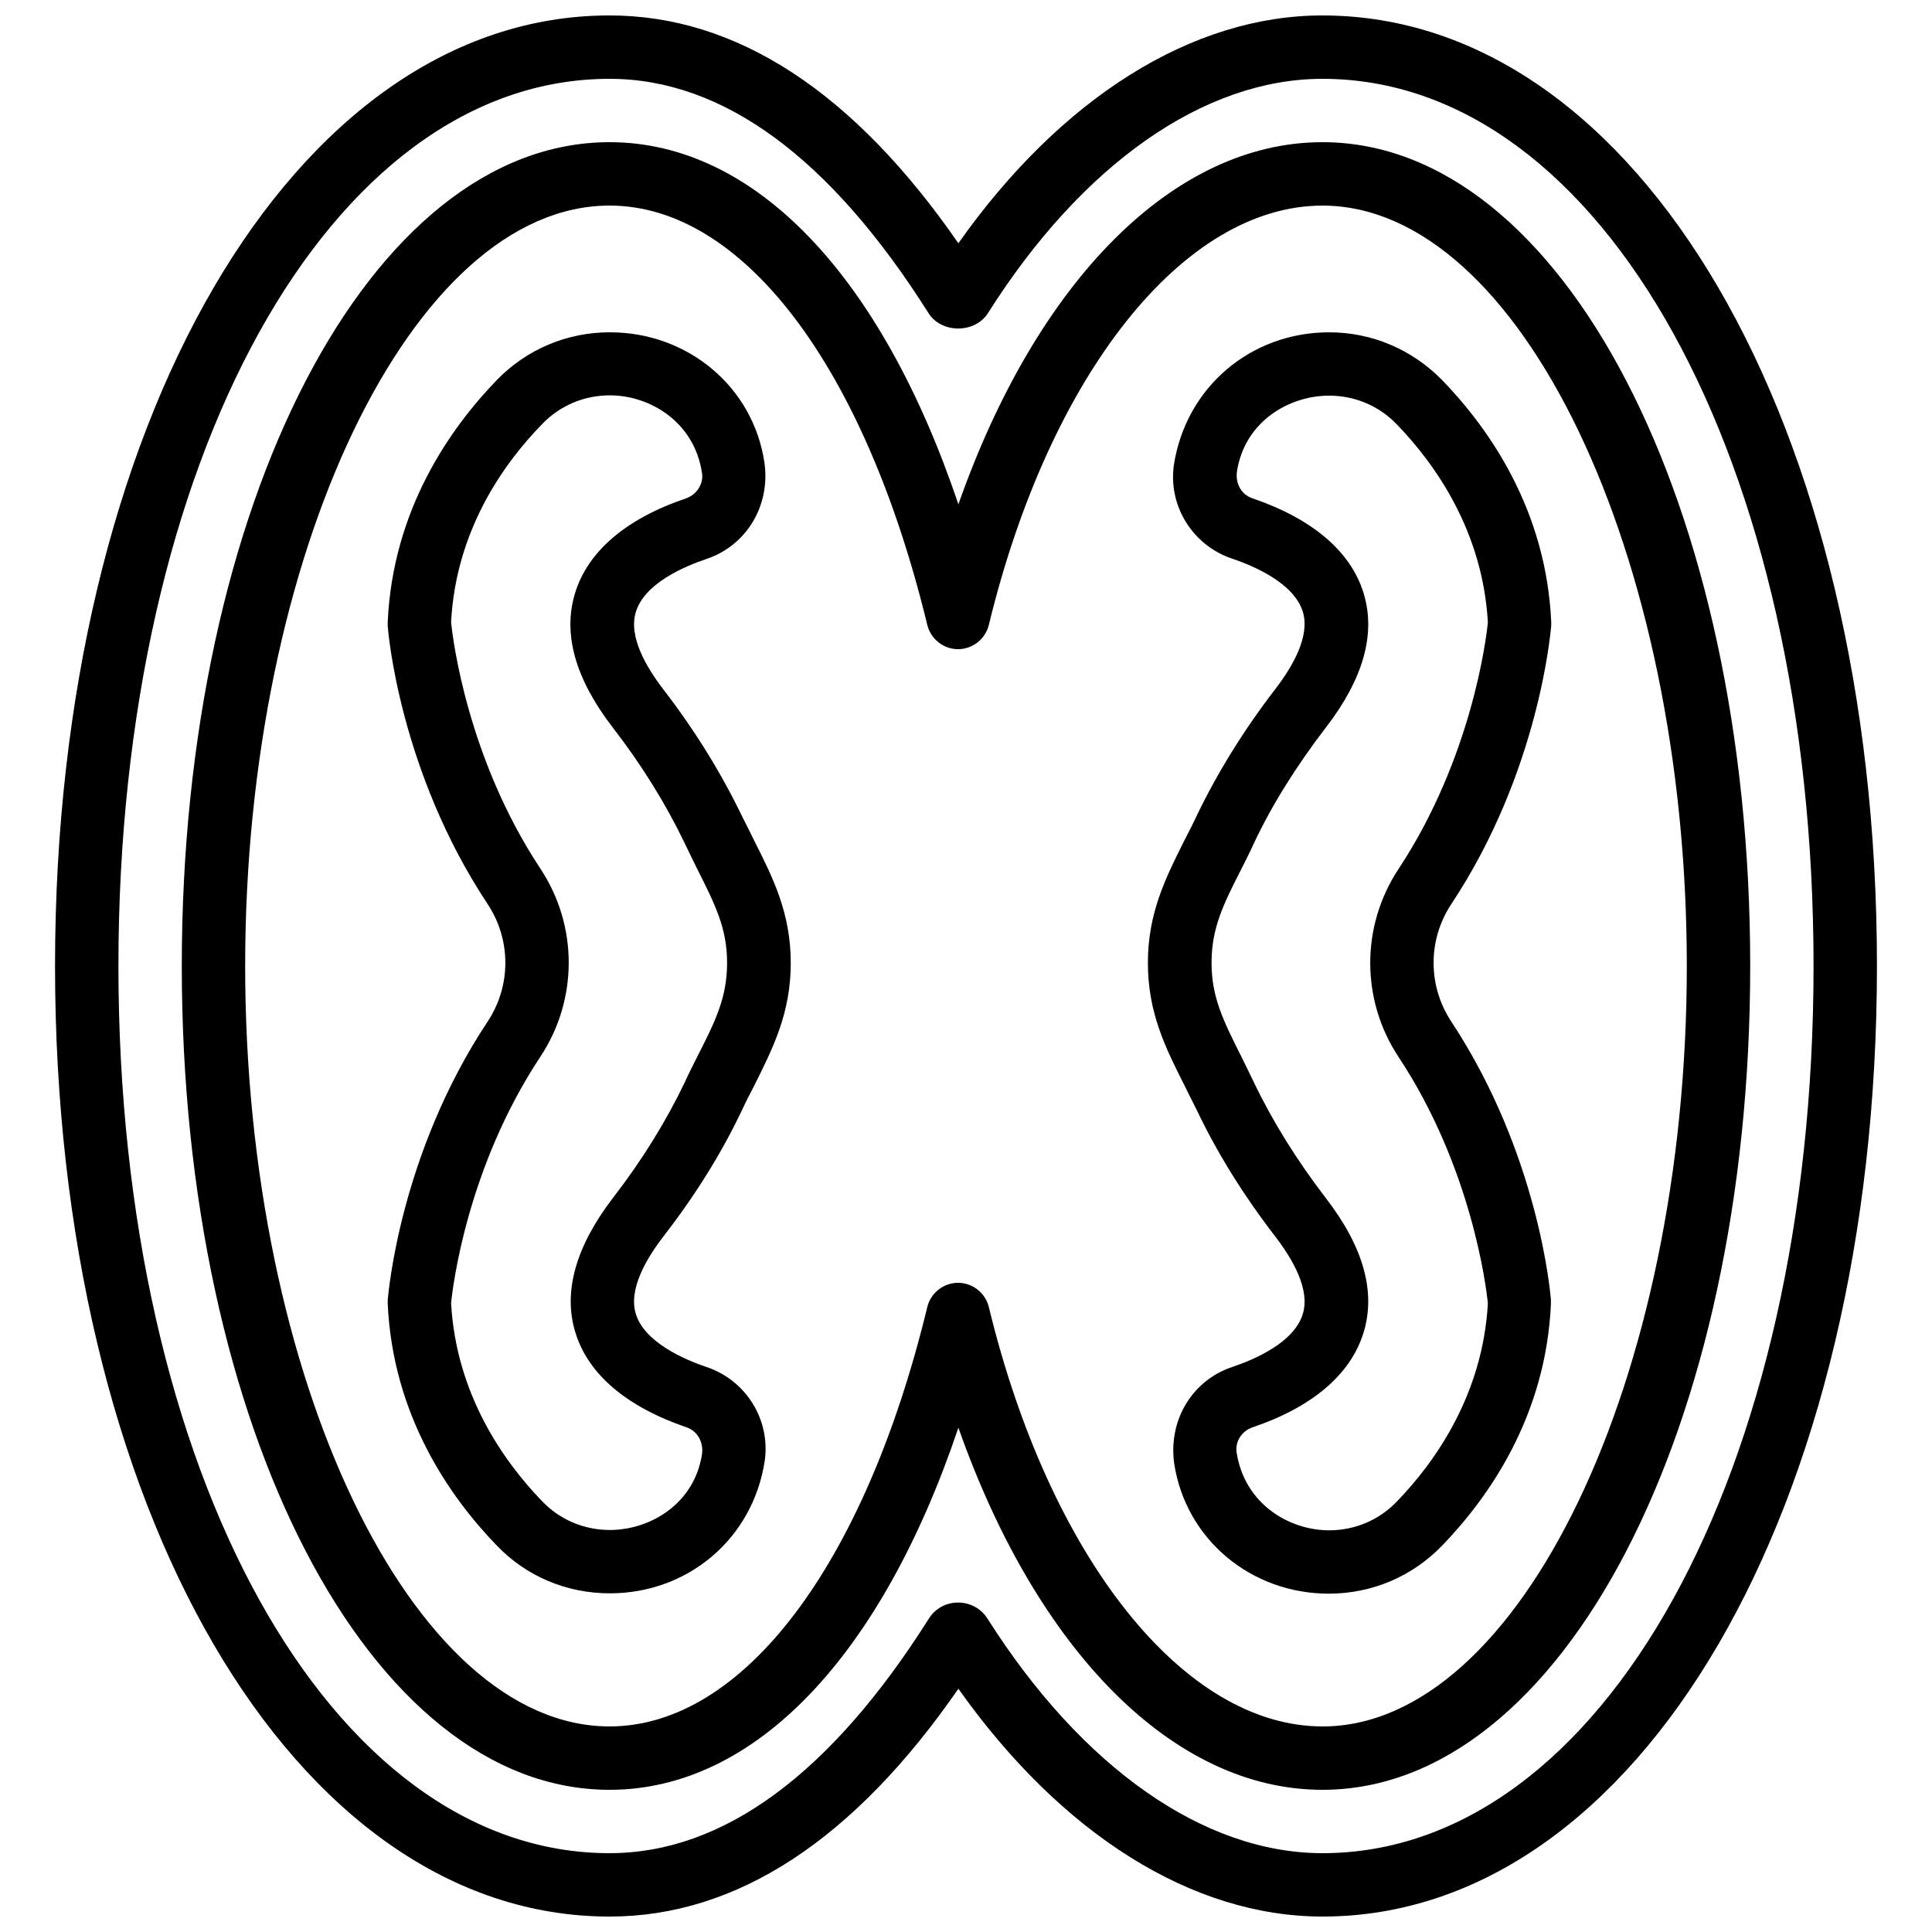 <?xml version="1.0" encoding="UTF-8"?>
<!-- Uploaded to: SVG Repo, www.svgrepo.com, Generator: SVG Repo Mixer Tools -->
<svg width="800px" height="800px" version="1.1" viewBox="144 144 512 512" xmlns="http://www.w3.org/2000/svg">
 <defs>
  <clipPath id="a">
   <path d="m158 148.09h484v503.81h-484z"/>
  </clipPath>
 </defs>
 <g clip-path="url(#a)">
  <path d="m494.46 148.09c-34.512 0-69.273 21.832-96.48 60.375-27.707-40.055-58.773-60.375-92.445-60.375-83.801 0-146.95 108.32-146.95 251.91s63.145 251.91 146.95 251.91c33.672 0 64.738-20.32 92.449-60.375 27.289 38.539 61.969 60.371 96.477 60.371 83.801 0 146.95-108.32 146.95-251.91 0-143.58-63.145-251.9-146.95-251.9zm0 487.02c-31.402 0-63.73-22.672-88.754-62.137-1.68-2.688-4.617-4.281-7.809-4.281-3.191 0-6.129 1.594-7.809 4.367-26.031 41.145-54.496 62.051-84.555 62.051-74.23 0-130.15-101.1-130.15-235.11 0-134.02 55.922-235.11 130.15-235.11 30.062 0 58.527 20.906 84.555 62.137 3.441 5.375 12.258 5.375 15.703 0 24.938-39.465 57.266-62.137 88.668-62.137 74.227 0 130.15 101.1 130.15 235.11 0 134.02-55.922 235.11-130.15 235.11z"/>
 </g>
 <path d="m494.46 181.68c-39.465 0-75.656 36.777-96.48 95.977-20.402-60.625-53.988-95.977-92.445-95.977-63.566 0-113.36 95.895-113.36 218.32s49.793 218.32 113.36 218.32c38.457 0 72.043-35.352 92.449-95.977 20.828 59.199 57.016 95.977 96.48 95.977 63.562 0 113.36-95.891 113.36-218.32 0.004-122.43-49.789-218.32-113.36-218.32zm0 419.84c-36.777 0-72.297-44.672-88.418-111.18-0.922-3.695-4.281-6.383-8.145-6.383-3.863 0-7.223 2.688-8.145 6.383-16.625 68.602-48.953 111.18-84.219 111.18-52.312 0-96.562-92.281-96.562-201.52 0-109.25 44.25-201.52 96.562-201.52 35.266 0 67.594 42.57 84.219 111.18 0.926 3.691 4.281 6.379 8.145 6.379 3.863 0 7.223-2.688 8.145-6.383 16.125-66.504 51.641-111.17 88.418-111.17 52.312 0 96.562 92.281 96.562 201.52 0.004 109.24-44.25 201.52-96.562 201.52z"/>
 <path d="m340.63 438.2c1.09-2.352 2.184-4.449 3.273-6.551 4.953-9.91 9.656-19.23 9.656-32.41 0-13.266-4.703-22.586-9.656-32.41-1.008-2.098-2.098-4.199-3.273-6.551-5.457-11.336-12.426-22.672-20.906-33.672-4.367-5.711-9.238-13.855-7.223-20.402 2.266-7.559 12.762-12.09 18.809-14.105 10.41-3.527 16.879-13.938 15.281-25.441-2.938-20.07-20.234-34.598-40.977-34.598-11.418 0-22.082 4.535-29.977 12.68-12.426 12.848-27.543 34.426-28.887 64.066v1.008c0.082 1.594 3.191 38.625 26.449 73.723 6.297 9.488 6.297 21.746 0 31.234-23.258 35.098-26.281 72.129-26.449 73.723v1.008c1.344 29.641 16.457 51.219 28.887 64.066 7.894 8.23 18.559 12.68 29.977 12.68 20.738 0 37.953-14.527 41.059-35.184 1.512-10.832-4.953-21.242-15.367-24.77-6.047-2.016-16.543-6.633-18.809-14.105-2.016-6.551 2.856-14.695 7.223-20.402 8.484-10.914 15.535-22.25 20.91-33.586zm-44.168 58.863c3.359 11.082 13.52 19.734 29.473 25.191 2.769 0.922 4.535 3.777 4.113 7.055-2.016 13.266-13.77 20.152-24.434 20.152-6.801 0-13.184-2.688-17.887-7.559-10.328-10.664-22.84-28.465-24.184-52.562 0.418-4.199 4.199-35.938 23.68-65.328 9.992-15.113 9.992-34.68 0-49.793-19.398-29.305-23.258-61.043-23.68-65.328 1.258-24.184 13.77-41.898 24.184-52.562 4.703-4.871 11.082-7.559 17.887-7.559 10.578 0 22.418 6.969 24.434 20.656 0.418 2.856-1.426 5.625-4.199 6.633-15.953 5.375-26.113 14.105-29.473 25.191-3.273 10.746 0.082 22.672 9.992 35.52 7.727 9.992 14.105 20.32 19.062 30.648 1.176 2.434 2.266 4.703 3.359 6.887 4.703 9.406 7.894 15.617 7.894 24.855 0 9.238-3.106 15.449-7.894 24.855-1.09 2.184-2.266 4.449-3.359 6.887-4.953 10.328-11.336 20.656-19.062 30.648-9.82 12.84-13.18 24.848-9.906 35.512z"/>
 <path d="m528.64 414.78c-6.297-9.488-6.297-21.746 0-31.234 23.258-35.098 26.281-72.129 26.449-73.723v-1.008c-1.344-29.727-16.457-51.219-28.887-64.066-7.973-8.148-18.637-12.684-29.973-12.684-20.738 0-37.953 14.527-41.145 35.184-1.512 10.832 4.953 21.242 15.367 24.77 6.047 2.016 16.543 6.633 18.809 14.105 2.016 6.551-2.856 14.695-7.223 20.402-8.48 11-15.449 22.336-20.906 33.672-1.09 2.352-2.184 4.449-3.273 6.551-4.953 9.91-9.656 19.23-9.656 32.41 0 13.266 4.703 22.586 9.656 32.41 1.008 2.098 2.098 4.199 3.273 6.551 5.375 11.336 12.426 22.672 20.906 33.672 4.367 5.711 9.238 13.855 7.223 20.402-2.266 7.559-12.762 12.09-18.809 14.105-10.41 3.527-16.879 13.938-15.281 25.527 3.023 19.984 20.238 34.512 40.977 34.512 11.418 0 22.082-4.535 29.977-12.68 12.426-12.848 27.543-34.344 28.887-64.066v-1.008c-0.086-1.594-3.195-38.621-26.371-73.805zm-14.523 127.21c-4.703 4.871-11.082 7.559-17.887 7.559-10.578 0-22.418-6.969-24.52-20.656-0.418-2.856 1.344-5.625 4.199-6.633 15.953-5.375 26.113-14.105 29.473-25.191 3.273-10.746-0.082-22.672-9.992-35.52-7.727-10.078-14.105-20.32-19.062-30.648-1.176-2.434-2.266-4.703-3.359-6.887-4.703-9.406-7.894-15.617-7.894-24.855s3.106-15.449 7.894-24.855c1.09-2.184 2.266-4.449 3.359-6.887 4.871-10.328 11.336-20.57 19.062-30.648 9.91-12.848 13.266-24.77 9.992-35.52-3.359-11.082-13.52-19.734-29.473-25.191-2.769-0.922-4.535-3.695-4.113-7.055 2.016-13.266 13.77-20.152 24.434-20.152 6.801 0 13.184 2.688 17.887 7.559 10.328 10.664 22.84 28.465 24.184 52.562-0.418 4.199-4.281 35.938-23.68 65.328-9.992 15.113-9.992 34.68 0 49.793 19.398 29.305 23.258 61.043 23.68 65.328-1.348 24.105-13.855 41.906-24.184 52.57z"/>
</svg>